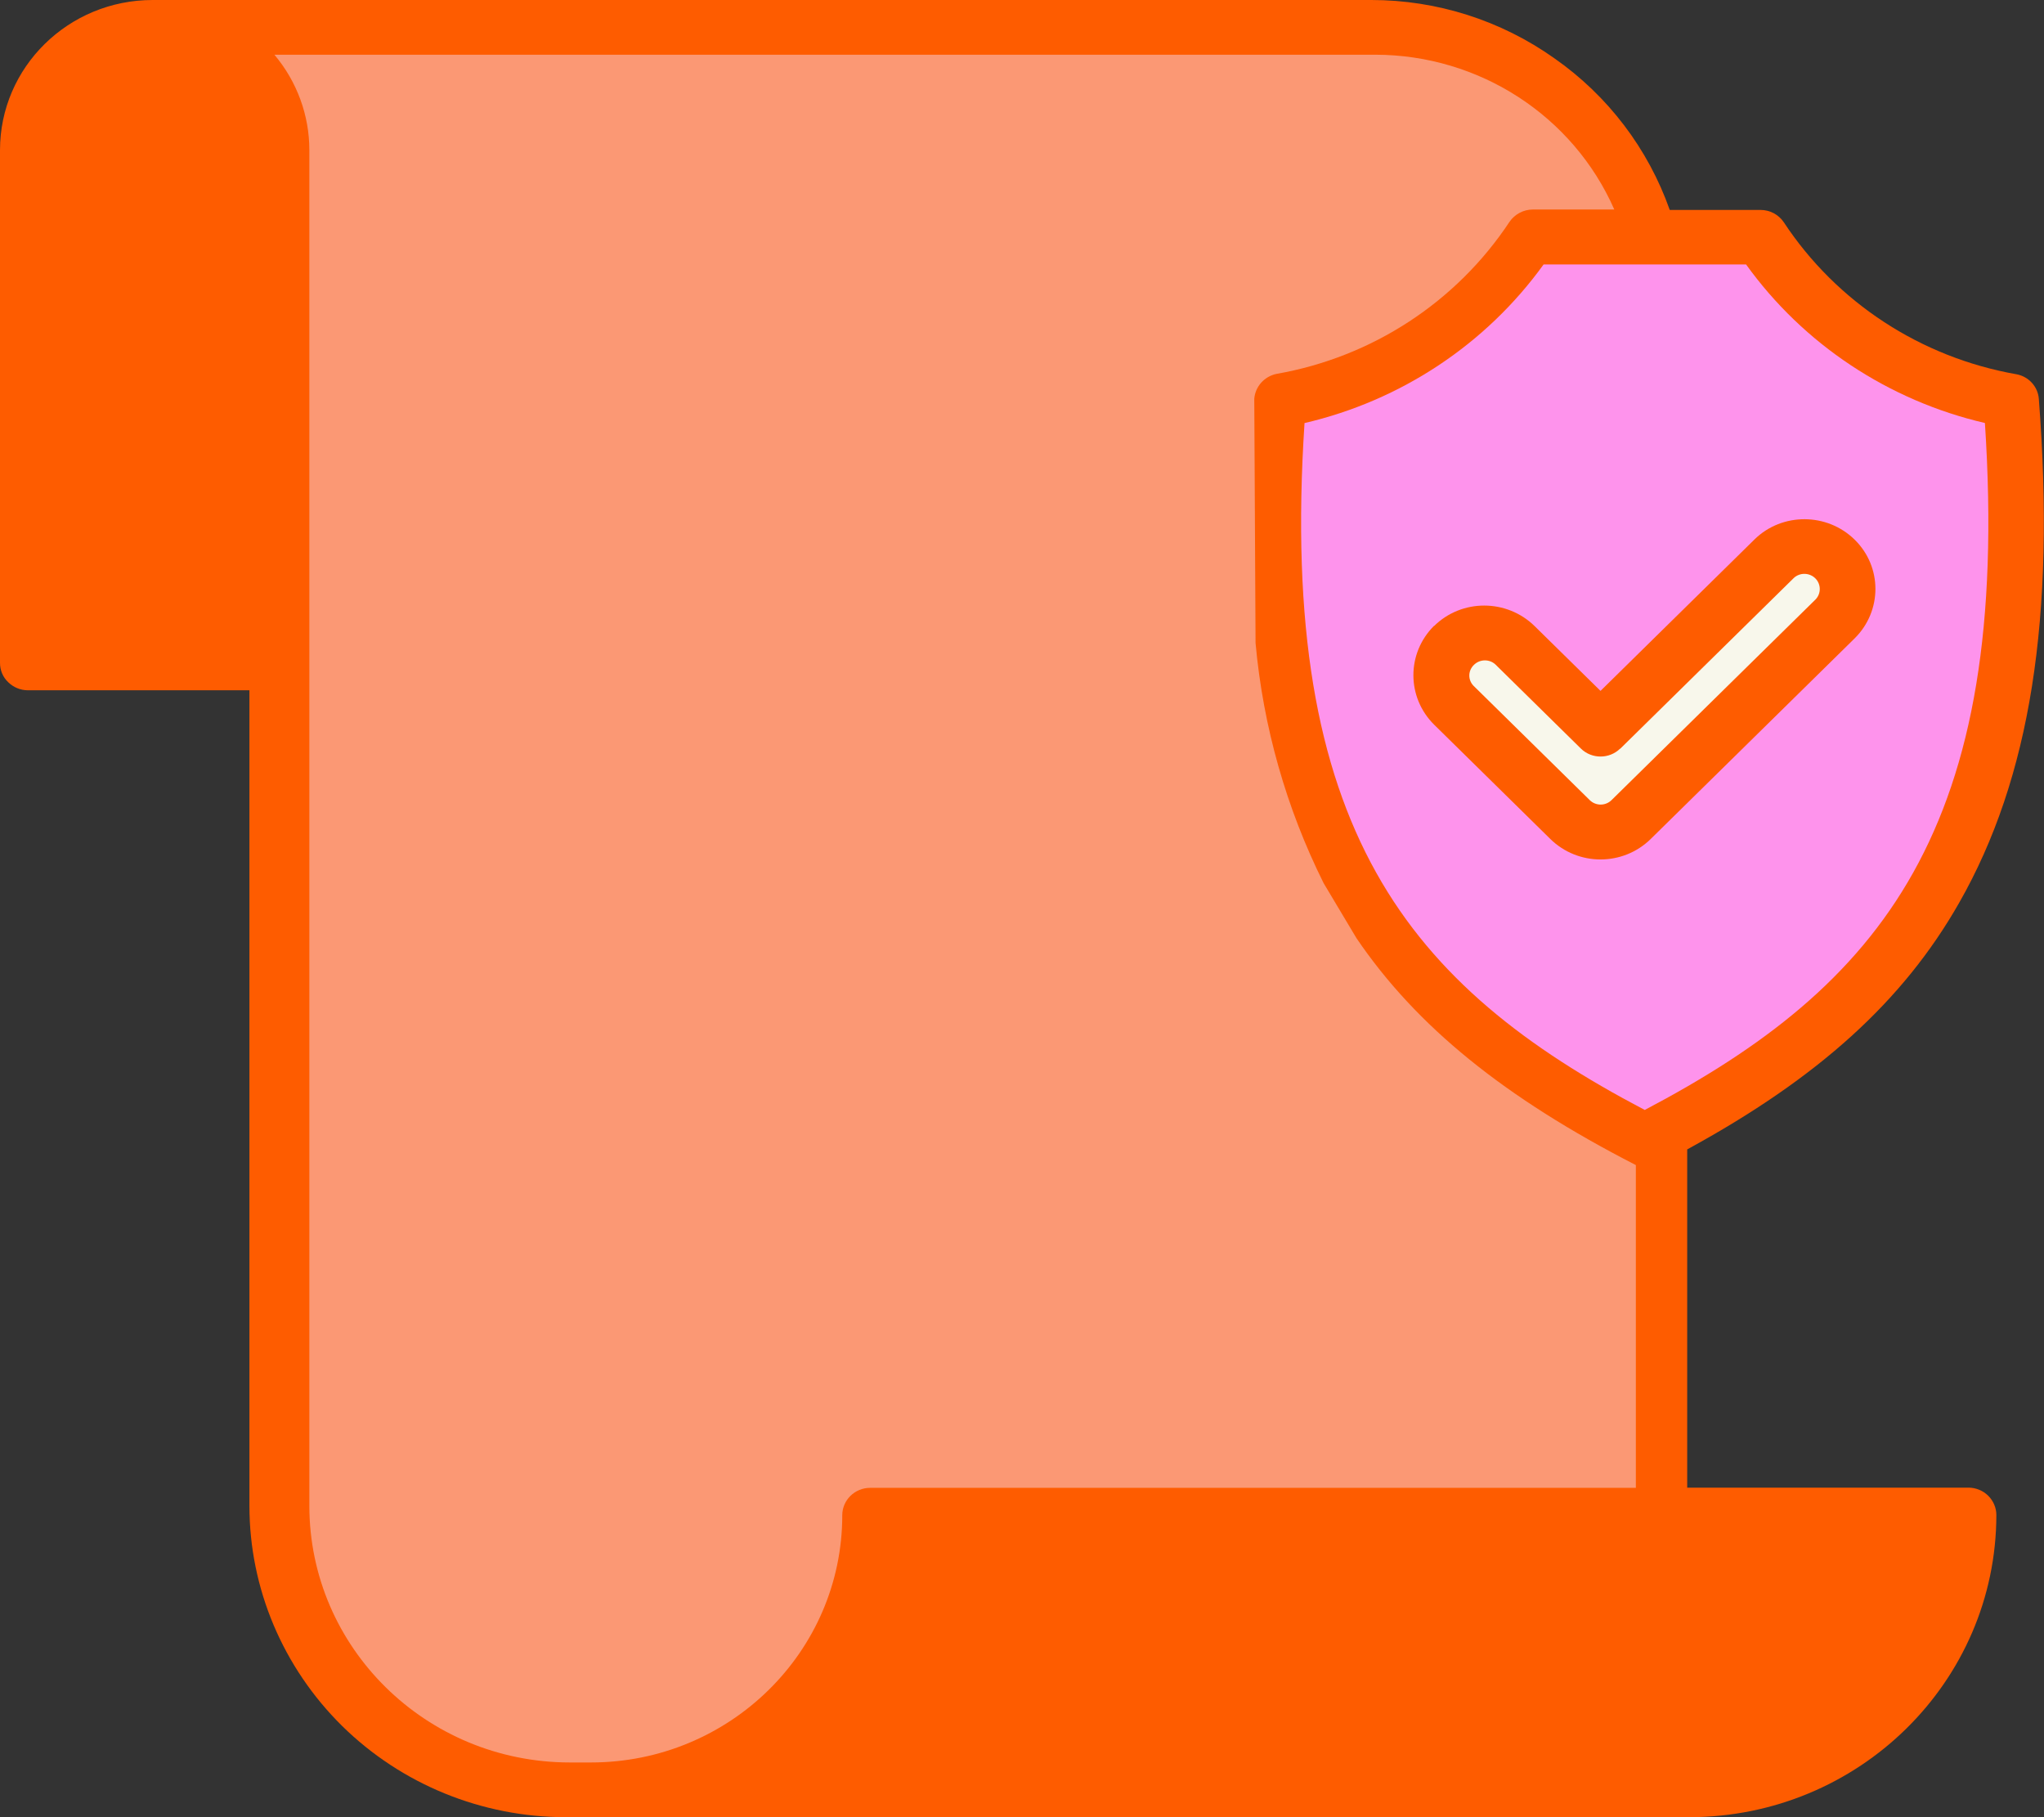 <svg width="72" height="64" viewBox="0 0 72 64" fill="none" xmlns="http://www.w3.org/2000/svg">
<rect x="0" y="0" width="72" height="64" fill="#333333" stroke="none"/>
<g clip-path="url(#clip0_1585_10837)">
<path d="M69.342 52.394H59.432V40.481C64.064 37.956 67.041 35.253 69.008 31.802C71.522 27.395 72.41 21.749 71.818 14.049C71.787 13.623 71.468 13.265 71.035 13.182C67.664 12.592 64.694 10.65 62.834 7.827C62.652 7.558 62.348 7.394 62.014 7.394H58.817C58.057 5.243 56.645 3.376 54.754 2.054C52.87 0.717 50.615 0 48.306 0H5.377C2.407 0 0 2.368 0 5.288V23.347C0 23.601 0.099 23.848 0.289 24.027C0.471 24.206 0.721 24.311 0.98 24.311H8.786V53.036C8.786 55.941 9.964 58.727 12.052 60.788C14.14 62.842 16.973 64 19.927 64H59.508C65.477 63.992 70.314 59.235 70.322 53.357C70.322 53.103 70.215 52.857 70.033 52.677C69.851 52.498 69.6 52.394 69.342 52.394Z" fill="#FE5C00"/>
<path d="M69.919 14.9C70.861 29.218 66.244 34.722 57.936 39.092C49.628 34.73 45.011 29.225 45.952 14.9C49.355 14.108 52.347 12.122 54.374 9.313H61.505C63.525 12.122 66.517 14.108 69.927 14.9H69.919Z" fill="#FE93EC"/>
<path d="M44.227 22.645C44.493 25.588 45.306 28.456 46.627 31.108L47.782 33.042C49.893 36.149 52.991 38.658 57.623 41.033V52.401H30.649C30.11 52.401 29.669 52.834 29.669 53.364C29.669 58.174 25.698 62.073 20.815 62.073H20.078C15.005 62.073 10.904 58.025 10.897 53.043V5.288C10.897 4.063 10.464 2.876 9.666 1.927H48.45C52.11 1.934 55.414 4.078 56.864 7.379H53.993C53.667 7.379 53.356 7.544 53.173 7.812C51.305 10.636 48.336 12.578 44.964 13.168C44.539 13.257 44.22 13.608 44.182 14.041" fill="#FB9874"/>
<path d="M1.959 22.384V5.288C1.959 3.436 3.486 1.934 5.377 1.927C7.26 1.927 8.787 3.436 8.794 5.288V22.377H1.959V22.384Z" fill="#FE5C00"/>
<path d="M59.515 62.066H26.868C29.473 60.273 31.143 57.442 31.432 54.328H68.309C67.8 58.734 64.018 62.066 59.507 62.066H59.515Z" fill="#FE5C00"/>
<path d="M50.516 22.04C49.544 23.004 49.544 24.557 50.516 25.521L54.609 29.547C55.589 30.51 57.168 30.51 58.148 29.547L65.339 22.474C66.304 21.51 66.304 19.964 65.332 19.008C64.36 18.052 62.78 18.045 61.808 18.993L56.378 24.333L54.054 22.048C53.075 21.092 51.495 21.084 50.516 22.048V22.04Z" fill="#FE5C00"/>
<path d="M57.07 26.372L63.191 20.352C63.404 20.158 63.738 20.166 63.943 20.367C64.148 20.569 64.155 20.898 63.958 21.107L56.766 28.18C56.554 28.389 56.212 28.389 55.999 28.18L51.906 24.154C51.701 23.945 51.709 23.616 51.921 23.415C52.126 23.213 52.46 23.205 52.673 23.399L55.688 26.365C56.068 26.738 56.69 26.738 57.07 26.365V26.372Z" fill="#F8F7EB"/>
</g>
<defs>
<clipPath id="clip0_1585_10837">
<rect width="72" height="64" fill="white"/>
</clipPath>
</defs>
</svg>
